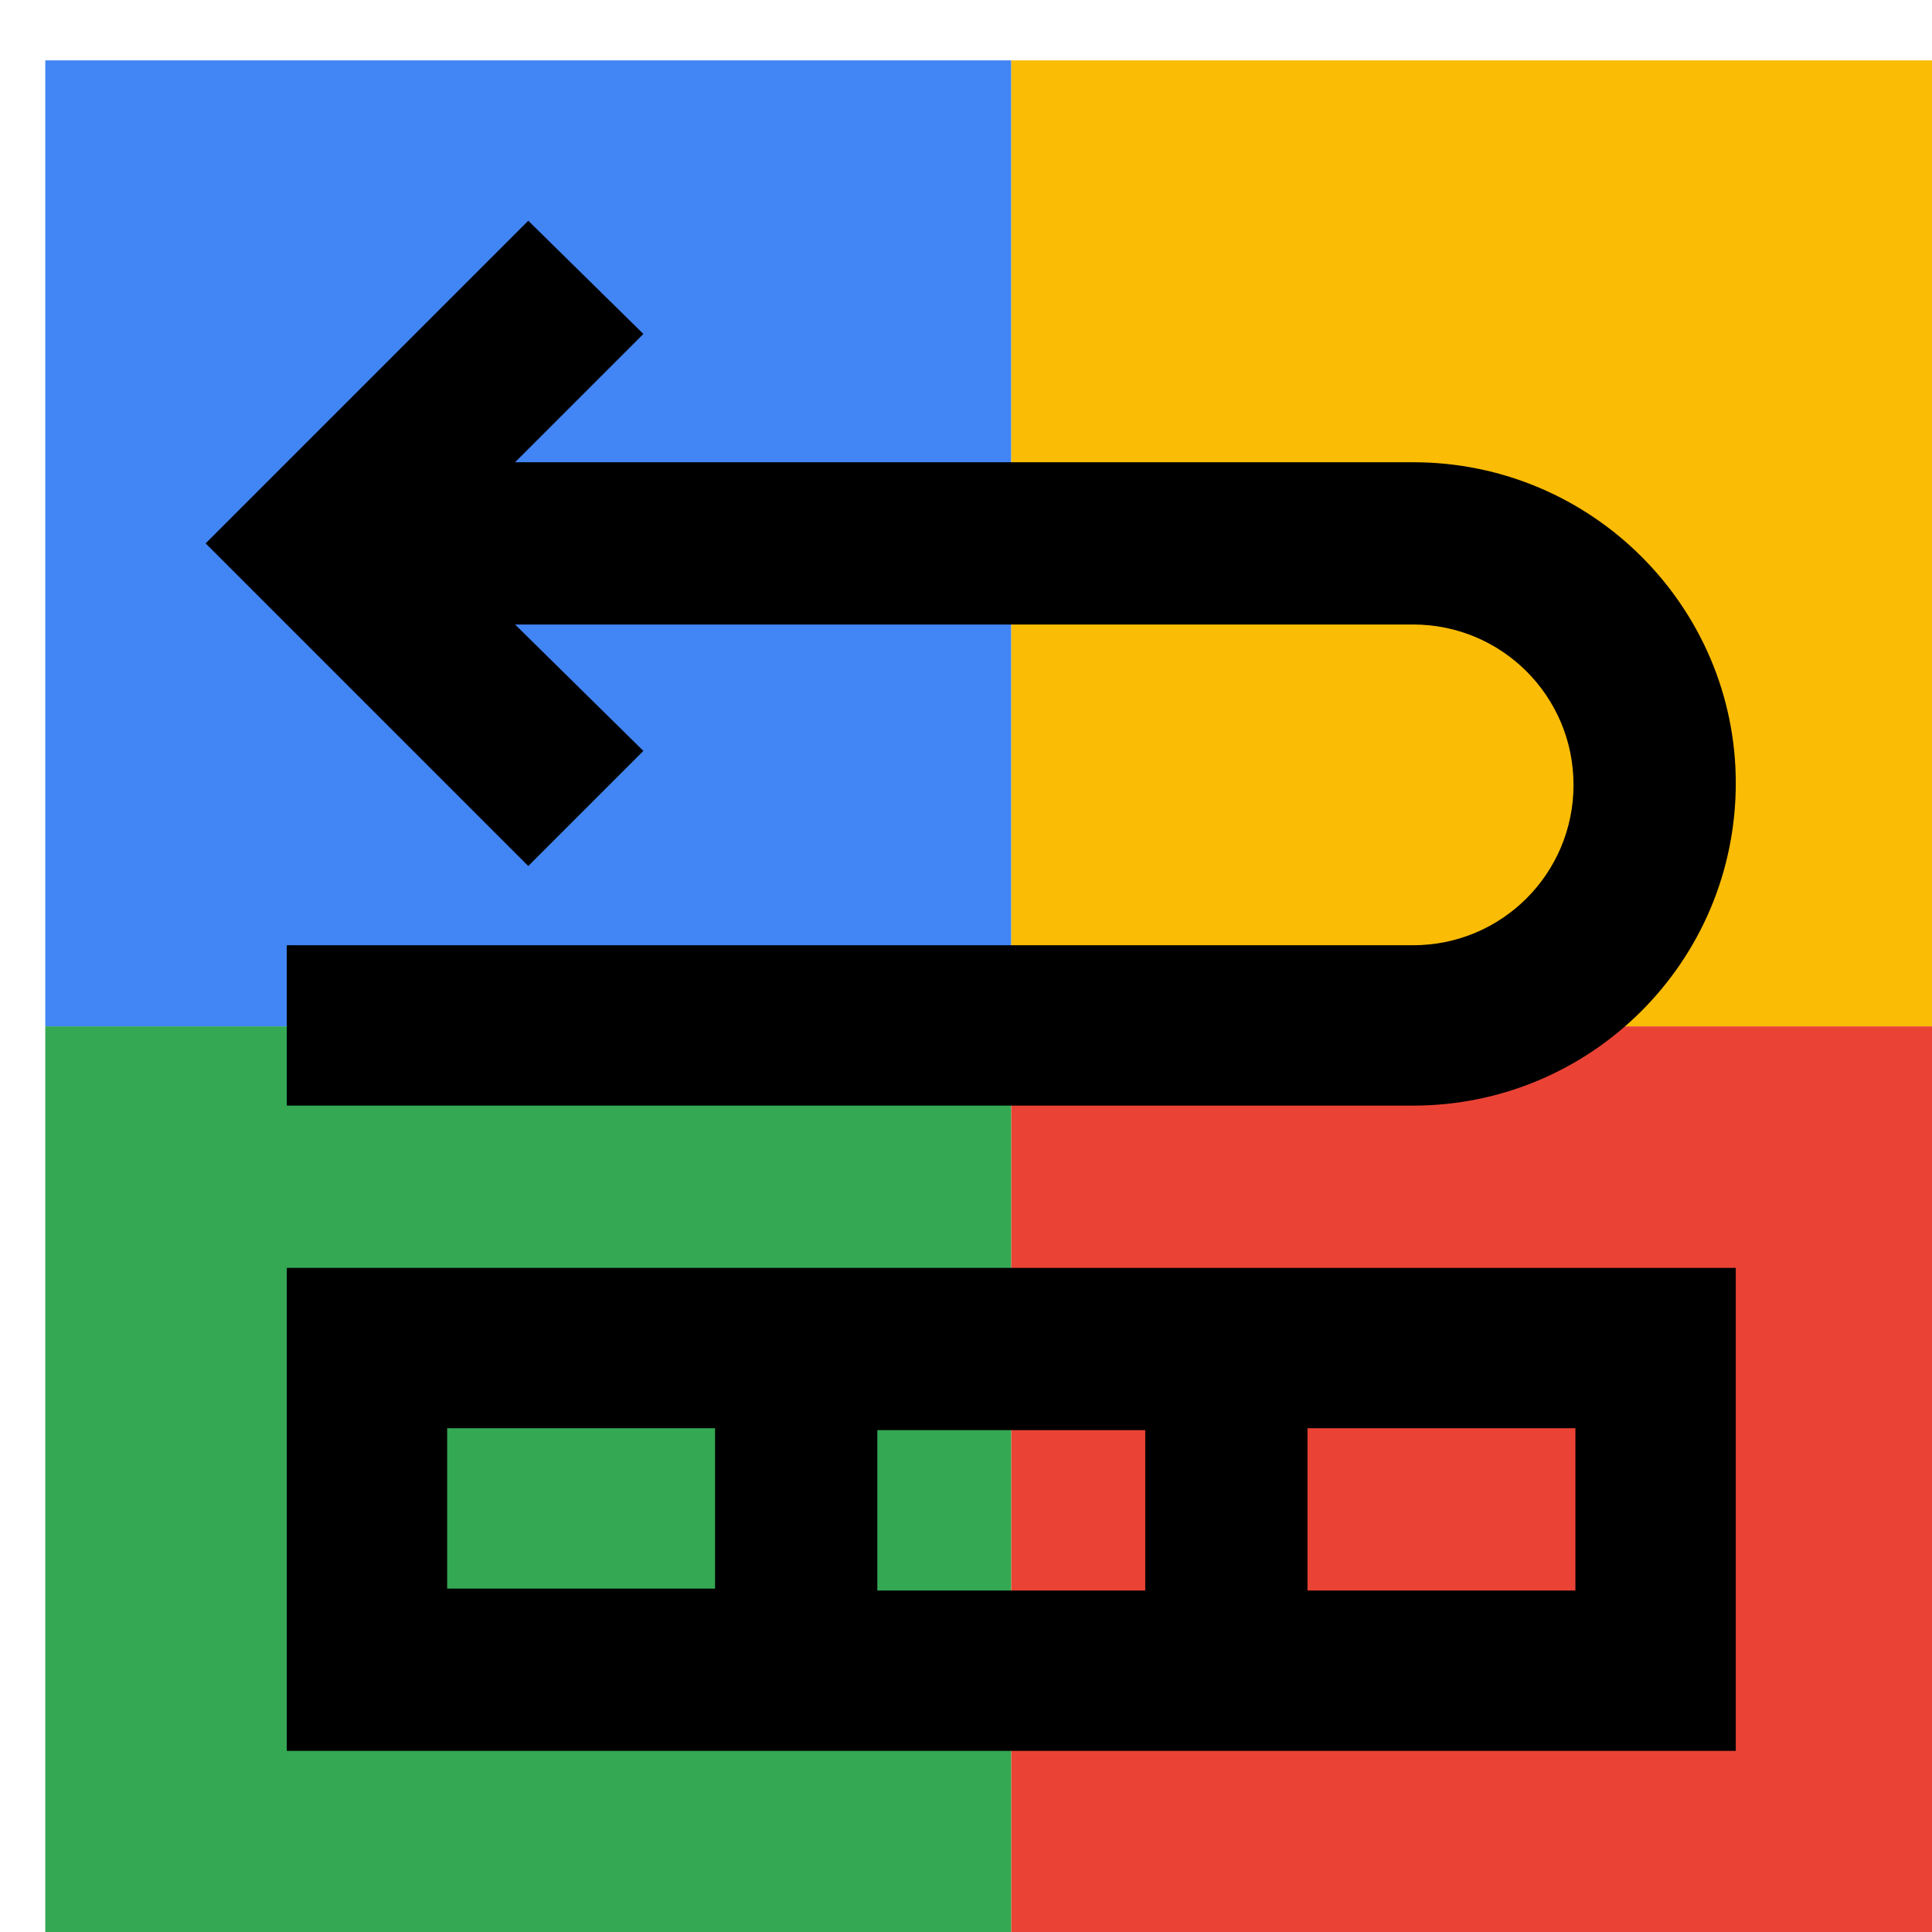<svg viewBox="0 0 1024 1024"  xmlns="http://www.w3.org/2000/svg">
<defs>
 <filter id="f1" x="0" y="0" width="200%" height="200%">
  <feOffset result="offOut" in="SourceAlpha" dx="24" dy="32" />
  <feGaussianBlur result="blurOut" in="offOut" stdDeviation="16" />
  <feBlend in="SourceGraphic" in2="blurOut" mode="normal" />
 </filter>
<g id="base">
 <rect x="0" y="0" width="512" height="512" fill="#4285F4" />
 <rect x="0" y="512" width="512" height="512" fill="#34A853" />
 <rect x="512" y="0" width="512" height="512" fill="#FBBC05" />
 <rect x="512" y="512" width="512" height="512" fill="#EA4335"/>
</g> <g id="asset285" desc="Material Icons (Apache 2.0)/UI Actions/repartition">
  <path d="M128 896 H896 V640 H128 Zm313 -85 v-85 h142 v85 zM811 811 H669 V725 H811 ZM213 725 h142 v85 H213 Z" />
  <path d="M256 427 317 366 249 299 H725 c47 0 85 38 85 85 0 47 -38 85 -85 85 H128 v85 h597 c94 0 171 -76 171 -171 C896 290 820 213 725 213 H249 L317 145 256 85 85 256 Z" />
 </g>
</defs>
<g filter="url(#f1)">
 <use href="#base" />
 <use href="#asset285" fill="black" />
</g>
</svg>